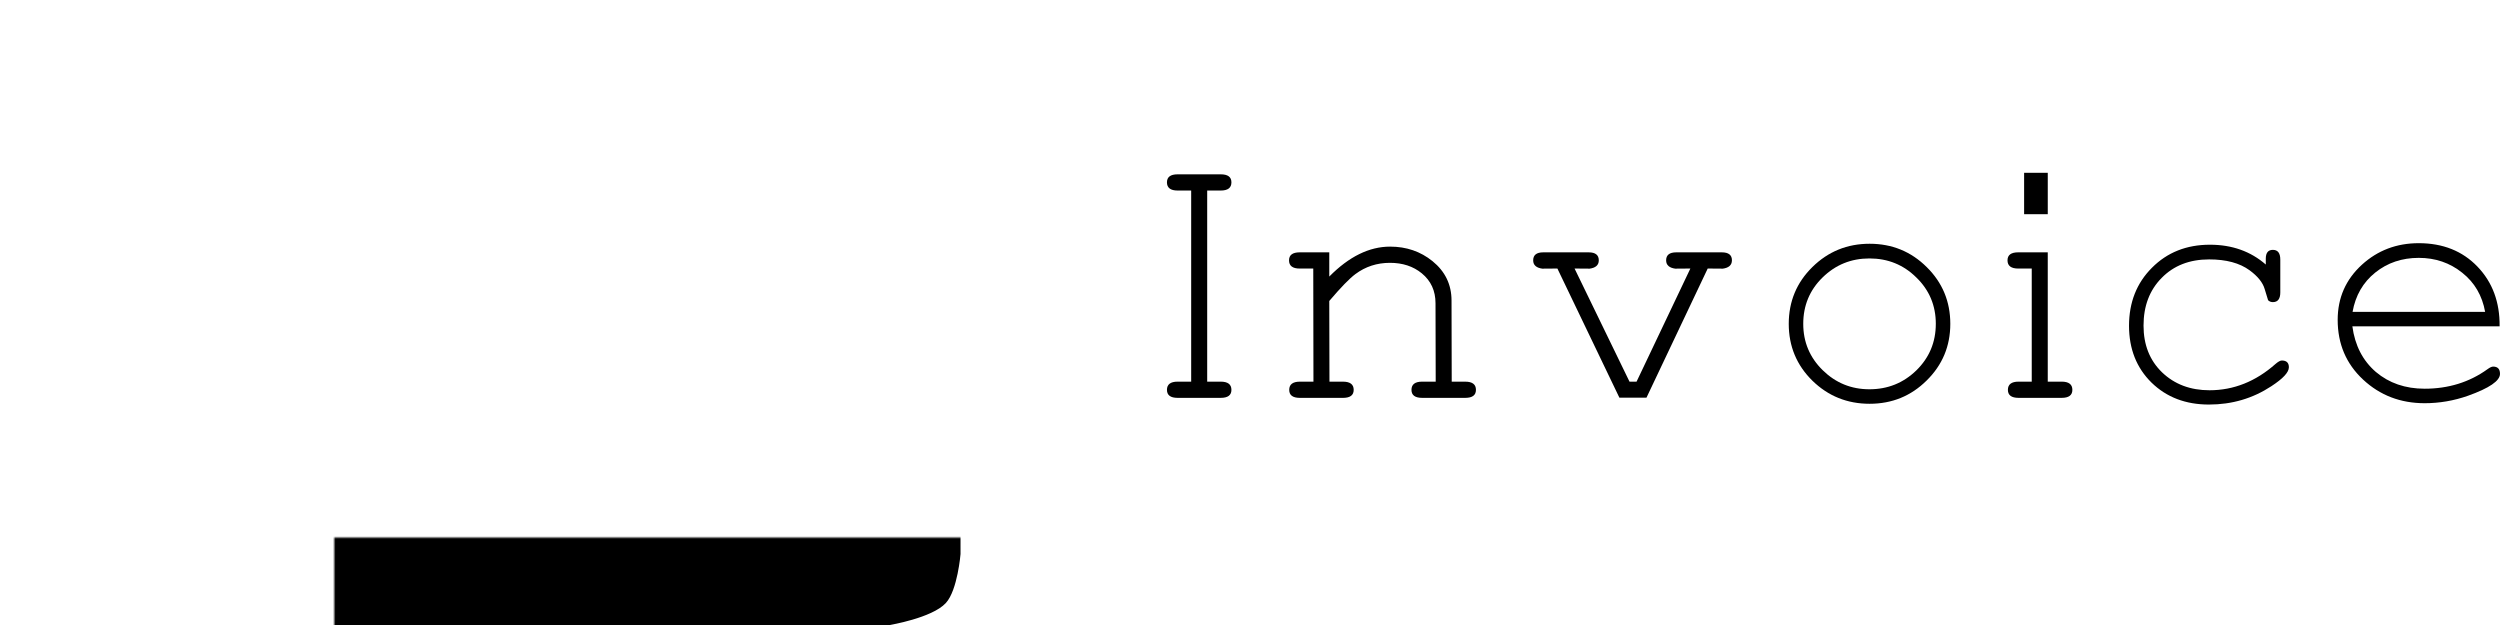 <?xml version="1.0" encoding="UTF-8" standalone="no"?>
<svg
   width="256"
   height="64"
   viewBox="0 0 256 64"
   fill="none"
   version="1.1"
   id="svg4"
   sodipodi:docname="paper_heading_cargo_invoice.svg"
   inkscape:version="1.2.2 (b0a8486541, 2022-12-01)"
   inkscape:export-filename="paper_heading_cargo_invoice.svg.96dpi.png"
   inkscape:export-xdpi="96"
   inkscape:export-ydpi="96"
   xml:space="preserve"
   xmlns:inkscape="http://www.inkscape.org/namespaces/inkscape"
   xmlns:sodipodi="http://sodipodi.sourceforge.net/DTD/sodipodi-0.dtd"
   xmlns="http://www.w3.org/2000/svg"
   xmlns:svg="http://www.w3.org/2000/svg"
   xmlns:rdf="http://www.w3.org/1999/02/22-rdf-syntax-ns#"
   xmlns:cc="http://creativecommons.org/ns#"
   xmlns:dc="http://purl.org/dc/elements/1.1/"><defs
     id="defs8"><inkscape:path-effect
       effect="powermask"
       id="path-effect537"
       is_visible="true"
       lpeversion="1"
       uri="#mask-powermask-path-effect537"
       invert="false"
       hide_mask="false"
       background="true"
       background_color="#ffffffff" /><rect
       x="-696.3"
       y="-43.389"
       width="637.405"
       height="131.452"
       id="rect3263" /><inkscape:path-effect
       effect="powermask"
       id="path-effect1533"
       is_visible="true"
       lpeversion="1"
       uri="#mask-powermask-path-effect1533"
       invert="false"
       hide_mask="false"
       background="true"
       background_color="#ffffffff" /><rect
       x="-111.73"
       y="-119.492"
       width="354.099"
       height="119.492"
       id="rect452" /><rect
       x="12.5"
       y="14.599"
       width="334.519"
       height="47.489"
       id="rect348" /><mask
       maskUnits="userSpaceOnUse"
       id="mask-powermask-path-effect537"><path
         id="mask-powermask-path-effect537_box"
         style="fill:#ffffff;fill-opacity:1"
         d="m -156.827,-214.987 h 376.074 V 28.677 h -376.074 z" /><g
         id="g535"
         transform="matrix(1.04,0,0,1.04,-2.866,12.312)"
         style="fill:#552200"><g
           aria-label="Cargo"
           transform="matrix(2.601,0,0,2.601,161.588,145.14)"
           id="g487"
           style="font-size:40px;line-height:1.25;white-space:pre;shape-inside:url(#rect452);fill:#552200"><path
             d="m -84.21,-90.857 c -1.24,1.56 -1.96,2.36 -2.96,3.12 -2,1.56 -4.64,2.44 -7.32,2.44 -6.88,0 -12.48,-5.64 -12.48,-12.6 0,-7.12 5.36,-12.56 12.44,-12.56 2.56,0 4.96,0.68 6.92,2 1.32,0.84 2.12,1.72 3.24,3.48 h 3.32 c -2.28,-5.08 -7.48,-8.2 -13.6,-8.2 -8.8,0 -15.32,6.56 -15.32,15.4 0,8.68 6.68,15.2 15.52,15.2 6,0 10.56,-2.8 13.52,-8.28 z"
             style="font-family:'URW Gothic';-inkscape-font-specification:'URW Gothic';fill:#552200"
             id="path477" /><path
             d="m -54.57,-104.977 h -2.96 v 3.88 c -2.2,-3.04 -4.84,-4.4 -8.64,-4.4 -6.56,0 -11.52,4.96 -11.52,11.52 0,6.56 5,11.4 11.76,11.4 3.72,0 6.04,-1.2 8.4,-4.36 v 3.84 h 2.96 z m -11.52,2.2 c 4.84,0 8.56,3.76 8.56,8.64 0,5 -3.68,8.84 -8.4,8.84 -4.96,0 -8.76,-3.88 -8.76,-8.88 0,-4.76 3.84,-8.6 8.6,-8.6 z"
             style="font-family:'URW Gothic';-inkscape-font-specification:'URW Gothic';fill:#552200"
             id="path479" /><path
             d="m -49.53,-83.097 h 2.96 v -12.76 c -0.04,-3.96 2.16,-6.4 6.2,-6.72 v -2.92 c -3.16,0.16 -5.04,1.24 -6.2,3.64 v -3.12 h -2.96 z"
             style="font-family:'URW Gothic';-inkscape-font-specification:'URW Gothic';fill:#552200"
             id="path481" /><path
             d="m -16.49,-104.977 h -2.96 v 3.88 c -2.2,-3.04 -4.88,-4.4 -8.6,-4.4 -6.4,0 -11.16,4.96 -11.16,11.56 0,6.4 4.96,11.36 11.4,11.36 3.96,0 6.64,-1.6 8.36,-4.96 v 1.48 c 0,2.16 -0.24,3.52 -0.88,4.88 -1.16,2.52 -3.76,3.96 -7.16,3.96 -2.44,0 -4.32,-0.72 -5.88,-2.2 -0.76,-0.68 -1.24,-1.36 -2.16,-3 h -2.88 c 1.6,5.12 5.48,7.92 11,7.92 3.8,0 7,-1.44 8.88,-3.92 1.48,-2 2.04,-4.32 2.04,-8.6 z m -11.36,2.2 c 4.72,0 8.4,3.72 8.4,8.48 0,5.12 -3.6,9 -8.36,9 -4.8,0 -8.4,-3.8 -8.4,-8.88 0,-5 3.52,-8.6 8.36,-8.6 z"
             style="font-family:'URW Gothic';-inkscape-font-specification:'URW Gothic';fill:#552200"
             id="path483" /><path
             d="m -0.53,-105.497 c -6.52,0 -11.48,4.92 -11.48,11.32 0,6.76 4.92,11.6 11.72,11.6 6.4,0 11.12,-4.84 11.12,-11.4 0,-6.68 -4.76,-11.52 -11.36,-11.52 z m 0,2.72 c 4.84,0 8.36,3.72 8.36,8.84 0,5.04 -3.44,8.64 -8.2,8.64 -5.04,0 -8.64,-3.64 -8.64,-8.8 0,-4.96 3.64,-8.68 8.48,-8.68 z"
             style="font-family:'URW Gothic';-inkscape-font-specification:'URW Gothic';fill:#552200"
             id="path485" /></g><g
           aria-label="Your crates, our business"
           id="g533"
           style="font-size:32.667px;line-height:1.25;fill:#552200;stroke-width:0.817"><path
             d="m -118.783,-35.724 6.635,-11.628 h 3.366 l -9.044,14.738 -1.467,8.486 h -2.855 l 1.547,-8.837 -3.844,-14.387 h 3.094 z"
             style="font-style:italic;font-family:'Roboto Condensed';-inkscape-font-specification:'Roboto Condensed, ';fill:#552200"
             id="path489" /><path
             d="m -110.106,-33.523 q 0.526,-3.716 2.536,-5.981 2.026,-2.281 5.104,-2.201 1.914,0.048 3.19,1.117 1.276,1.053 1.818,2.919 0.558,1.866 0.303,4.115 l -0.191,1.627 q -0.526,3.701 -2.552,5.95 -2.026,2.249 -5.088,2.169 -1.914,-0.048 -3.19,-1.101 -1.276,-1.053 -1.834,-2.919 -0.542,-1.866 -0.287,-4.099 z m 2.472,2.759 q -0.048,2.137 0.654,3.318 0.718,1.18 2.153,1.244 1.85,0.08 3.063,-1.308 1.212,-1.404 1.627,-4.195 l 0.239,-1.866 0.08,-1.148 q 0.048,-2.153 -0.686,-3.334 -0.718,-1.18 -2.137,-1.244 -1.882,-0.08 -3.142,1.563 -1.244,1.627 -1.611,4.53 l -0.191,1.579 z"
             style="font-style:italic;font-family:'Roboto Condensed';-inkscape-font-specification:'Roboto Condensed, ';fill:#552200"
             id="path491" /><path
             d="m -86.228,-25.643 q -1.675,1.914 -4.131,1.85 -1.834,-0.032 -2.823,-1.34 -0.973,-1.308 -0.973,-3.653 l 0.08,-1.452 1.866,-11.149 h 2.728 l -1.85,11.197 -0.064,1.164 q -0.064,1.164 0.367,1.93 0.447,0.75 1.324,0.782 2.313,0.112 3.796,-2.281 l 2.201,-12.792 h 2.759 l -2.983,17.259 h -2.6 z"
             style="font-style:italic;font-family:'Roboto Condensed';-inkscape-font-specification:'Roboto Condensed, ';fill:#552200"
             id="path493" /><path
             d="m -70.134,-38.755 q -0.686,-0.144 -1.228,-0.144 -2.09,0 -3.445,2.409 l -2.137,12.362 h -2.759 l 2.999,-17.259 2.664,-0.016 -0.383,1.771 q 1.515,-2.153 3.413,-2.105 0.383,0.016 1.18,0.239 z"
             style="font-style:italic;font-family:'Roboto Condensed';-inkscape-font-specification:'Roboto Condensed, ';fill:#552200"
             id="path495" /><path
             d="m -56.257,-26.185 q 1.356,0.048 2.281,-0.845 0.925,-0.893 1.292,-2.52 l 2.6,-0.016 q -0.367,2.552 -2.153,4.195 -1.786,1.643 -4.179,1.579 -2.281,-0.048 -3.637,-1.372 -1.356,-1.324 -1.627,-3.716 -0.16,-1.436 0.016,-2.887 l 0.223,-1.739 q 0.526,-4.035 2.456,-6.157 1.946,-2.121 5.056,-2.042 2.393,0.064 3.701,1.755 1.324,1.691 1.212,4.514 l -2.6,-0.016 q 0.096,-3.748 -2.472,-3.844 -3.748,-0.144 -4.53,5.343 -0.494,3.397 -0.399,4.626 0.16,3.094 2.759,3.142 z"
             style="font-style:italic;font-family:'Roboto Condensed';-inkscape-font-specification:'Roboto Condensed, ';fill:#552200"
             id="path497" /><path
             d="m -38.121,-38.755 q -0.686,-0.144 -1.228,-0.144 -2.09,0 -3.445,2.409 l -2.137,12.362 h -2.759 l 2.999,-17.259 2.664,-0.016 -0.383,1.771 q 1.515,-2.153 3.413,-2.105 0.383,0.016 1.18,0.239 z"
             style="font-style:italic;font-family:'Roboto Condensed';-inkscape-font-specification:'Roboto Condensed, ';fill:#552200"
             id="path499" /><path
             d="m -29.683,-24.128 q -0.096,-0.479 -0.08,-0.941 l 0.064,-0.941 q -1.834,2.217 -3.956,2.217 -2.074,0 -3.238,-1.34 -1.148,-1.356 -1.021,-3.573 0.175,-2.68 2.201,-4.291 2.042,-1.611 5.343,-1.611 h 1.914 l 0.271,-1.834 q 0.287,-2.855 -2.153,-2.855 -1.26,0 -2.105,0.75 -0.829,0.734 -1.053,1.93 l -2.728,0.016 q 0.207,-2.185 1.978,-3.669 1.786,-1.483 4.195,-1.452 2.329,0.032 3.573,1.436 1.26,1.388 1.021,3.892 l -1.404,8.502 q -0.144,0.909 -0.112,1.739 l 0.096,1.755 -0.032,0.271 z m -3.397,-2.217 q 2.074,0 3.573,-2.026 l 0.718,-4.131 -1.26,-0.016 q -1.627,0 -2.887,0.606 -1.26,0.59 -1.786,1.659 -0.51,1.053 -0.351,2.297 0.207,1.611 1.994,1.611 z"
             style="font-style:italic;font-family:'Roboto Condensed';-inkscape-font-specification:'Roboto Condensed, ';fill:#552200"
             id="path501" /><path
             d="m -15.854,-45.565 -0.734,4.179 h 2.536 l -0.399,2.281 h -2.52 l -1.818,10.735 -0.032,0.638 q -0.064,1.356 0.973,1.356 0.383,0.016 1.148,-0.16 l -0.239,2.409 q -0.893,0.319 -1.802,0.287 -1.452,0 -2.185,-1.196 -0.734,-1.196 -0.542,-3.382 l 1.755,-10.687 h -2.568 l 0.415,-2.281 h 2.536 l 0.734,-4.179 z"
             style="font-style:italic;font-family:'Roboto Condensed';-inkscape-font-specification:'Roboto Condensed, ';fill:#552200"
             id="path503" /><path
             d="m -7.225,-23.809 q -2.903,-0.032 -4.339,-2.09 -1.436,-2.058 -1.053,-5.615 l 0.207,-1.707 q 0.494,-4.02 2.44,-6.285 1.962,-2.281 4.977,-2.201 2.456,0.064 3.685,1.691 1.244,1.611 1.18,4.546 l -0.144,1.914 -0.239,1.643 -9.251,-0.016 q -0.207,1.436 -0.191,2.249 0.032,1.611 0.798,2.536 0.766,0.909 2.185,0.925 1.021,0.032 2.01,-0.399 1.005,-0.447 2.105,-1.547 l 1.292,1.802 q -1.021,1.34 -2.52,1.962 -1.499,0.622 -3.142,0.59 z m 2.058,-15.488 q -2.823,-0.128 -3.956,3.413 l -0.431,1.547 6.619,0.016 0.08,-0.415 q 0.096,-0.734 0.096,-1.531 -0.064,-2.903 -2.409,-3.031 z"
             style="font-style:italic;font-family:'Roboto Condensed';-inkscape-font-specification:'Roboto Condensed, ';fill:#552200"
             id="path505" /><path
             d="m 10.321,-28.674 q 0.207,-1.515 -1.691,-2.52 l -2.137,-1.117 q -1.659,-0.925 -2.329,-1.962 -0.654,-1.037 -0.574,-2.409 0.128,-2.185 1.786,-3.621 1.659,-1.436 4.051,-1.404 2.313,0.064 3.621,1.531 1.308,1.452 1.212,3.716 h -2.728 q 0.032,-1.292 -0.574,-2.026 -0.606,-0.75 -1.691,-0.782 -1.228,0 -2.026,0.702 -0.798,0.686 -0.957,1.786 -0.191,1.292 1.26,2.121 l 2.696,1.372 q 2.983,1.659 2.823,4.402 -0.16,2.345 -1.882,3.748 -1.723,1.388 -4.195,1.324 -2.377,-0.032 -3.86,-1.547 -1.483,-1.531 -1.388,-3.94 l 2.775,0.016 q -0.032,1.499 0.654,2.281 0.686,0.766 1.946,0.766 1.324,0 2.185,-0.67 0.877,-0.67 1.021,-1.771 z"
             style="font-style:italic;font-family:'Roboto Condensed';-inkscape-font-specification:'Roboto Condensed, ';fill:#552200"
             id="path507" /><path
             d="m 15.409,-19.486 -1.659,-1.196 q 1.85,-2.281 2.297,-4.53 l 0.415,-2.409 h 2.823 l -0.335,2.153 q -0.574,3.637 -3.541,5.981 z"
             style="font-style:italic;font-family:'Roboto Condensed';-inkscape-font-specification:'Roboto Condensed, ';fill:#552200"
             id="path509" /><path
             d="m 30.849,-33.523 q 0.526,-3.716 2.536,-5.981 2.026,-2.281 5.104,-2.201 1.914,0.048 3.19,1.117 1.276,1.053 1.818,2.919 0.558,1.866 0.303,4.115 l -0.191,1.627 q -0.526,3.701 -2.552,5.95 -2.026,2.249 -5.088,2.169 -1.914,-0.048 -3.19,-1.101 -1.276,-1.053 -1.834,-2.919 -0.542,-1.866 -0.287,-4.099 z m 2.472,2.759 q -0.048,2.137 0.654,3.318 0.718,1.18 2.153,1.244 1.85,0.08 3.063,-1.308 1.212,-1.404 1.627,-4.195 l 0.239,-1.866 0.08,-1.148 q 0.048,-2.153 -0.686,-3.334 -0.718,-1.18 -2.137,-1.244 -1.882,-0.08 -3.142,1.563 -1.244,1.627 -1.611,4.53 l -0.191,1.579 z"
             style="font-style:italic;font-family:'Roboto Condensed';-inkscape-font-specification:'Roboto Condensed, ';fill:#552200"
             id="path511" /><path
             d="m 54.727,-25.643 q -1.675,1.914 -4.131,1.85 -1.834,-0.032 -2.823,-1.34 -0.973,-1.308 -0.973,-3.653 l 0.08,-1.452 1.866,-11.149 h 2.728 l -1.85,11.197 -0.064,1.164 q -0.064,1.164 0.367,1.93 0.447,0.75 1.324,0.782 2.313,0.112 3.796,-2.281 l 2.201,-12.792 h 2.759 l -2.983,17.259 h -2.6 z"
             style="font-style:italic;font-family:'Roboto Condensed';-inkscape-font-specification:'Roboto Condensed, ';fill:#552200"
             id="path513" /><path
             d="m 70.821,-38.755 q -0.686,-0.144 -1.228,-0.144 -2.09,0 -3.445,2.409 l -2.137,12.362 H 61.251 l 2.999,-17.259 2.664,-0.016 -0.383,1.771 q 1.515,-2.153 3.413,-2.105 0.383,0.016 1.18,0.239 z"
             style="font-style:italic;font-family:'Roboto Condensed';-inkscape-font-specification:'Roboto Condensed, ';fill:#552200"
             id="path515" /><path
             d="m 85.352,-23.809 q -2.648,-0.096 -3.748,-2.377 l -0.59,2.058 h -2.536 l 4.259,-24.5 h 2.744 l -1.739,9.14 q 1.707,-2.281 4.115,-2.217 2.249,0.032 3.382,1.659 1.148,1.611 1.085,4.705 -0.064,1.707 -0.383,3.812 -0.319,2.105 -0.941,3.605 -1.739,4.227 -5.647,4.115 z m 4.259,-12.186 q -0.08,-1.675 -0.734,-2.44 -0.654,-0.766 -1.898,-0.798 -2.026,-0.048 -3.557,2.377 l -1.404,8.246 q 0.75,2.249 2.775,2.329 1.866,0.08 2.999,-1.308 1.132,-1.404 1.483,-4.418 0.367,-3.031 0.335,-3.988 z"
             style="font-style:italic;font-family:'Roboto Condensed';-inkscape-font-specification:'Roboto Condensed, ';fill:#552200"
             id="path517" /><path
             d="m 103.201,-25.643 q -1.675,1.914 -4.131,1.85 -1.834,-0.032 -2.823,-1.34 -0.973,-1.308 -0.973,-3.653 l 0.08,-1.452 1.866,-11.149 h 2.728 l -1.85,11.197 -0.064,1.164 q -0.064,1.164 0.367,1.93 0.447,0.75 1.324,0.782 2.313,0.112 3.796,-2.281 l 2.201,-12.792 h 2.759 l -2.983,17.259 h -2.6 z"
             style="font-style:italic;font-family:'Roboto Condensed';-inkscape-font-specification:'Roboto Condensed, ';fill:#552200"
             id="path519" /><path
             d="m 118.721,-28.674 q 0.207,-1.515 -1.691,-2.52 l -2.137,-1.117 q -1.659,-0.925 -2.329,-1.962 -0.654,-1.037 -0.574,-2.409 0.128,-2.185 1.786,-3.621 1.659,-1.436 4.051,-1.404 2.313,0.064 3.621,1.531 1.308,1.452 1.212,3.716 h -2.728 q 0.032,-1.292 -0.574,-2.026 -0.606,-0.75 -1.691,-0.782 -1.228,0 -2.026,0.702 -0.798,0.686 -0.957,1.786 -0.191,1.292 1.26,2.121 l 2.696,1.372 q 2.983,1.659 2.823,4.402 -0.16,2.345 -1.882,3.748 -1.723,1.388 -4.195,1.324 -2.377,-0.032 -3.86,-1.547 -1.483,-1.531 -1.388,-3.94 l 2.775,0.016 q -0.032,1.499 0.654,2.281 0.686,0.766 1.946,0.766 1.324,0 2.185,-0.67 0.877,-0.67 1.021,-1.771 z"
             style="font-style:italic;font-family:'Roboto Condensed';-inkscape-font-specification:'Roboto Condensed, ';fill:#552200"
             id="path521" /><path
             d="m 127.302,-24.128 h -2.759 l 2.999,-17.259 h 2.759 z m 0.877,-21.82 q 0.032,-0.686 0.447,-1.196 0.415,-0.51 1.132,-0.542 0.686,-0.032 1.132,0.463 0.447,0.494 0.415,1.228 -0.032,0.702 -0.463,1.212 -0.415,0.494 -1.132,0.51 -0.702,0.032 -1.132,-0.463 -0.431,-0.494 -0.399,-1.212 z"
             style="font-style:italic;font-family:'Roboto Condensed';-inkscape-font-specification:'Roboto Condensed, ';fill:#552200"
             id="path523" /><path
             d="m 137.319,-41.402 -0.367,1.882 q 1.882,-2.217 4.275,-2.185 1.643,0.016 2.6,1.117 0.973,1.101 1.101,2.999 0.064,1.101 -0.048,2.153 l -1.882,11.309 h -2.744 l 1.898,-11.357 0.064,-1.26 q 0,-2.44 -2.01,-2.488 -1.643,-0.048 -3.063,1.866 l -0.479,0.686 -2.169,12.553 h -2.759 l 2.999,-17.259 z"
             style="font-style:italic;font-family:'Roboto Condensed';-inkscape-font-specification:'Roboto Condensed, ';fill:#552200"
             id="path525" /><path
             d="m 153.669,-23.809 q -2.903,-0.032 -4.339,-2.09 -1.436,-2.058 -1.053,-5.615 l 0.207,-1.707 q 0.494,-4.02 2.44,-6.285 1.962,-2.281 4.977,-2.201 2.456,0.064 3.685,1.691 1.244,1.611 1.18,4.546 l -0.144,1.914 -0.239,1.643 -9.251,-0.016 q -0.207,1.436 -0.191,2.249 0.032,1.611 0.798,2.536 0.766,0.909 2.185,0.925 1.021,0.032 2.01,-0.399 1.005,-0.447 2.105,-1.547 l 1.292,1.802 q -1.021,1.34 -2.52,1.962 -1.499,0.622 -3.142,0.59 z m 2.058,-15.488 q -2.823,-0.128 -3.956,3.413 l -0.431,1.547 6.619,0.016 0.08,-0.415 q 0.096,-0.734 0.096,-1.531 -0.064,-2.903 -2.409,-3.031 z"
             style="font-style:italic;font-family:'Roboto Condensed';-inkscape-font-specification:'Roboto Condensed, ';fill:#552200"
             id="path527" /><path
             d="m 171.214,-28.674 q 0.207,-1.515 -1.691,-2.52 l -2.137,-1.117 q -1.659,-0.925 -2.329,-1.962 -0.654,-1.037 -0.574,-2.409 0.128,-2.185 1.786,-3.621 1.659,-1.436 4.051,-1.404 2.313,0.064 3.621,1.531 1.308,1.452 1.212,3.716 h -2.728 q 0.032,-1.292 -0.574,-2.026 -0.606,-0.75 -1.691,-0.782 -1.228,0 -2.026,0.702 -0.798,0.686 -0.957,1.786 -0.191,1.292 1.26,2.121 l 2.696,1.372 q 2.983,1.659 2.823,4.402 -0.16,2.345 -1.882,3.748 -1.723,1.388 -4.195,1.324 -2.377,-0.032 -3.86,-1.547 -1.483,-1.531 -1.388,-3.94 l 2.775,0.016 q -0.032,1.499 0.654,2.281 0.686,0.766 1.946,0.766 1.324,0 2.185,-0.67 0.877,-0.67 1.021,-1.771 z"
             style="font-style:italic;font-family:'Roboto Condensed';-inkscape-font-specification:'Roboto Condensed, ';fill:#552200"
             id="path529" /><path
             d="m 185.809,-28.674 q 0.207,-1.515 -1.691,-2.52 l -2.137,-1.117 q -1.659,-0.925 -2.329,-1.962 -0.654,-1.037 -0.574,-2.409 0.128,-2.185 1.786,-3.621 1.659,-1.436 4.051,-1.404 2.313,0.064 3.621,1.531 1.308,1.452 1.212,3.716 h -2.728 q 0.032,-1.292 -0.574,-2.026 -0.606,-0.75 -1.691,-0.782 -1.228,0 -2.026,0.702 -0.798,0.686 -0.957,1.786 -0.191,1.292 1.26,2.121 l 2.696,1.372 q 2.983,1.659 2.823,4.402 -0.16,2.345 -1.882,3.748 -1.723,1.388 -4.195,1.324 -2.377,-0.032 -3.86,-1.547 -1.483,-1.531 -1.388,-3.94 l 2.775,0.016 q -0.032,1.499 0.654,2.281 0.686,0.766 1.946,0.766 1.324,0 2.185,-0.67 0.877,-0.67 1.021,-1.771 z"
             style="font-style:italic;font-family:'Roboto Condensed';-inkscape-font-specification:'Roboto Condensed, ';fill:#552200"
             id="path531" /></g></g></mask><filter
       id="mask-powermask-path-effect537_inverse"
       inkscape:label="filtermask-powermask-path-effect537"
       style="color-interpolation-filters:sRGB"
       height="100"
       width="100"
       x="-50"
       y="-50"><feColorMatrix
         id="mask-powermask-path-effect537_primitive1"
         values="1"
         type="saturate"
         result="fbSourceGraphic" /><feColorMatrix
         id="mask-powermask-path-effect537_primitive2"
         values="-1 0 0 0 1 0 -1 0 0 1 0 0 -1 0 1 0 0 0 1 0 "
         in="fbSourceGraphic" /></filter></defs><sodipodi:namedview
     pagecolor="#ffffff"
     bordercolor="#666666"
     borderopacity="1"
     objecttolerance="10"
     gridtolerance="10"
     guidetolerance="10"
     inkscape:pageopacity="0"
     inkscape:pageshadow="2"
     inkscape:window-width="1916"
     inkscape:window-height="1034"
     id="namedview6"
     showgrid="false"
     inkscape:snap-bbox="true"
     inkscape:bbox-paths="false"
     inkscape:bbox-nodes="true"
     inkscape:snap-object-midpoints="false"
     inkscape:snap-nodes="false"
     inkscape:snap-page="true"
     inkscape:zoom="2.2404672"
     inkscape:cx="41.286032"
     inkscape:cy="17.183916"
     inkscape:window-x="0"
     inkscape:window-y="44"
     inkscape:window-maximized="1"
     inkscape:current-layer="layer5"
     inkscape:showpageshadow="2"
     inkscape:pagecheckerboard="0"
     inkscape:deskcolor="#d1d1d1" /><g
     inkscape:groupmode="layer"
     id="layer5"
     inkscape:label="CrateOutline"
     style="display:inline"><path
       style="fill:#000000;fill-opacity:1;stroke:#000000;stroke-width:1px;stroke-linecap:butt;stroke-linejoin:miter;stroke-opacity:1"
       d="m -152.552,-4.363 -2.771,-192.394 c 32.082,-23.549 37.945,-20.4 70.182,-1.974 v 26.351 h 38.37 l 0.102,-24.385 c 28.032,-19.127 31.877,-18.836 57.883,-0.71 l -0.22,27.444 41.563,-1.731 -0.007,-25.831 c 23.634,-20.054 28.954,-14.528 55.698,-3.676 l 0.252,29.732 39.173,0.2 0.275,-23.59 c 32.54,-21.418 38.81,-23.269 69.801,-4.29 V 0 c 0,0 -1.173,13.968 -5.597,18.769 -5.231,5.677 -21.579,8.408 -21.579,8.408 H -116.482 c 0,0 -15.687,-5.766 -21.85,-11.137 -6.25,-5.446 -14.219,-20.403 -14.219,-20.403 z"
       id="path637"
       sodipodi:nodetypes="ccccccccccccccccaccac"
       mask="url(#mask-powermask-path-effect537)"
       transform="matrix(0.263,0,0,0.263,40.961,56.725)"
       clip-path="none"
       inkscape:path-effect="#path-effect537"
       inkscape:original-d="m -152.55184,-4.363046 -2.77138,-192.393534 c 32.08165,-23.54884 37.94494,-20.39987 70.181666,-1.97398 v 26.35103 h 38.369683 l 0.101774,-24.38476 c 28.031691,-19.12674 31.877355,-18.83635 57.882657,-0.71018 l -0.220178,27.44372 41.563279,-1.73147 -0.0073,-25.83142 c 23.634357,-20.05435 28.953925,-14.5283 55.697839,-3.67578 l 0.25171,29.73174 39.1726,0.19951 0.27543,-23.59013 c 32.54024,-21.4184 38.80957,-23.26862 69.80088,-4.29013 V 0 c 0,0 -1.17348,13.967569 -5.59744,18.768595 -5.23122,5.677087 -21.57916,8.408 -21.57916,8.408 H -116.4823 c 0,0 -15.68693,-5.766264 -21.85036,-11.13669 -6.24993,-5.445799 -14.21918,-20.402951 -14.21918,-20.402951 z" /><g
       aria-label="Invoice"
       id="text3535"
       style="font-size:40px;line-height:1.25;fill:#000000"><path
         d="m 126.098,39.921 q 0,0.82 -1.094,0.82 h -4.414 q -1.094,0 -1.094,-0.82 0,-0.84 1.094,-0.84 h 1.387 V 19.511 h -1.387 q -1.094,0 -1.094,-0.84 0,-0.82 1.094,-0.82 h 4.414 q 1.094,0 1.094,0.82 0,0.84 -1.094,0.84 h -1.387 v 19.57 h 1.387 q 1.094,0 1.094,0.84 z"
         style="font-family:'East Syriac Ctesiphon';-inkscape-font-specification:'East Syriac Ctesiphon'"
         id="path335" /><path
         d="m 151.137,39.921 q 0,0.82 -1.094,0.82 h -4.414 q -1.094,0 -1.094,-0.82 0,-0.84 1.094,-0.84 h 1.387 l -0.019,-8.027 q 0,-1.914 -1.406,-3.066 -1.309,-1.074 -3.262,-1.074 -1.992,0 -3.535,1.152 -0.898,0.664 -2.676,2.754 l 0.019,8.262 h 1.387 q 1.094,0 1.094,0.84 0,0.82 -1.094,0.82 h -4.414 q -1.094,0 -1.094,-0.82 0,-0.84 1.094,-0.84 h 1.387 l -0.019,-11.582 h -1.387 q -1.094,0 -1.094,-0.84 0,-0.82 1.094,-0.82 h 3.027 v 2.48 q 3.027,-3.066 6.23,-3.066 2.5,0 4.336,1.484 1.953,1.582 1.953,4.043 l 0.019,8.301 h 1.387 q 1.094,0 1.094,0.84 z"
         style="font-family:'East Syriac Ctesiphon';-inkscape-font-specification:'East Syriac Ctesiphon'"
         id="path337" /><path
         d="m 177.094,26.074 q 0.254,0.234 0.254,0.586 0,0.742 -0.996,0.859 0.176,-0.02 -1.484,-0.02 z m -13.633,0 q 0.254,0.234 0.254,0.586 0,0.742 -0.996,0.859 0.176,-0.02 -1.484,-0.02 z m 13.887,0.586 q 0,0.742 -0.996,0.859 0.176,-0.02 -1.484,-0.02 l -6.27,13.223 h -2.773 l -6.348,-13.223 q -1.66,0 -1.484,0.02 -0.996,-0.117 -0.996,-0.859 0,-0.82 1.035,-0.82 h 4.648 q 1.035,0 1.035,0.82 0,0.742 -0.996,0.859 0.176,-0.02 -1.484,-0.02 l 5.625,11.582 h 0.723 l 5.508,-11.582 q -1.66,0 -1.484,0.02 -0.996,-0.117 -0.996,-0.859 0,-0.82 1.035,-0.82 h 4.668 q 1.035,0 1.035,0.82 z"
         style="font-family:'East Syriac Ctesiphon';-inkscape-font-specification:'East Syriac Ctesiphon'"
         id="path339" /><path
         d="m 199.711,33.163 q 0,3.418 -2.422,5.801 -2.402,2.383 -5.84,2.383 -3.438,0 -5.859,-2.363 -2.422,-2.383 -2.422,-5.82 0,-3.438 2.422,-5.82 2.422,-2.383 5.859,-2.383 3.438,0 5.84,2.383 2.422,2.383 2.422,5.82 z m -1.484,0 q 0,-2.812 -1.992,-4.746 -1.973,-1.953 -4.805,-1.953 -2.812,0 -4.805,1.953 -1.973,1.934 -1.973,4.746 0,2.793 1.992,4.746 1.992,1.953 4.785,1.953 2.812,0 4.805,-1.934 1.992,-1.953 1.992,-4.766 z"
         style="font-family:'East Syriac Ctesiphon';-inkscape-font-specification:'East Syriac Ctesiphon'"
         id="path341" /><path
         d="m 209.691,21.933 h -2.422 v -4.238 h 2.422 z m -1.641,17.148 V 27.499 h -1.387 q -1.094,0 -1.094,-0.84 0,-0.82 1.094,-0.82 h 3.027 v 13.242 z m 3.066,0 q 1.094,0 1.094,0.84 0,0.82 -1.094,0.82 h -4.414 q -1.094,0 -1.094,-0.82 0,-0.84 1.094,-0.84 z"
         style="font-family:'East Syriac Ctesiphon';-inkscape-font-specification:'East Syriac Ctesiphon'"
         id="path343" /><path
         d="m 234.379,37.617 q 0,0.762 -1.797,1.934 -2.852,1.875 -6.387,1.875 -3.574,0 -5.879,-2.246 -2.305,-2.266 -2.305,-5.82 0,-3.594 2.344,-5.938 2.344,-2.363 5.938,-2.363 3.398,0 5.723,2.031 v -0.645 q 0.019,-0.859 0.723,-0.859 0.762,0 0.762,0.996 v 3.359 q 0,0.996 -0.762,0.996 -0.293,0 -0.488,-0.195 l -0.352,-1.152 q -0.293,-0.996 -1.543,-1.914 -1.523,-1.113 -4.141,-1.113 -3.008,0 -4.863,1.895 -1.855,1.875 -1.855,4.883 0,2.949 1.895,4.785 1.914,1.836 4.863,1.836 3.711,0 6.758,-2.695 0.41,-0.352 0.645,-0.352 0.723,0 0.723,0.703 z"
         style="font-family:'East Syriac Ctesiphon';-inkscape-font-specification:'East Syriac Ctesiphon'"
         id="path345" /><path
         d="m 256,38.281 q 0,1.074 -3.281,2.246 -2.168,0.762 -4.434,0.762 -3.711,0 -6.309,-2.422 -2.598,-2.422 -2.598,-6.113 0,-3.379 2.48,-5.645 2.422,-2.207 5.82,-2.207 3.711,0 6.016,2.402 2.305,2.402 2.266,6.113 h -15.078 q 0.391,2.93 2.402,4.668 2.031,1.719 5,1.719 3.652,0 6.426,-1.992 0.371,-0.273 0.586,-0.273 0.703,0 0.703,0.742 z m -1.523,-6.348 q -0.449,-2.5 -2.344,-4.004 -1.895,-1.523 -4.453,-1.523 -2.578,0 -4.453,1.504 -1.875,1.504 -2.324,4.023 z"
         style="font-family:'East Syriac Ctesiphon';-inkscape-font-specification:'East Syriac Ctesiphon'"
         id="path347" /></g></g></svg>
